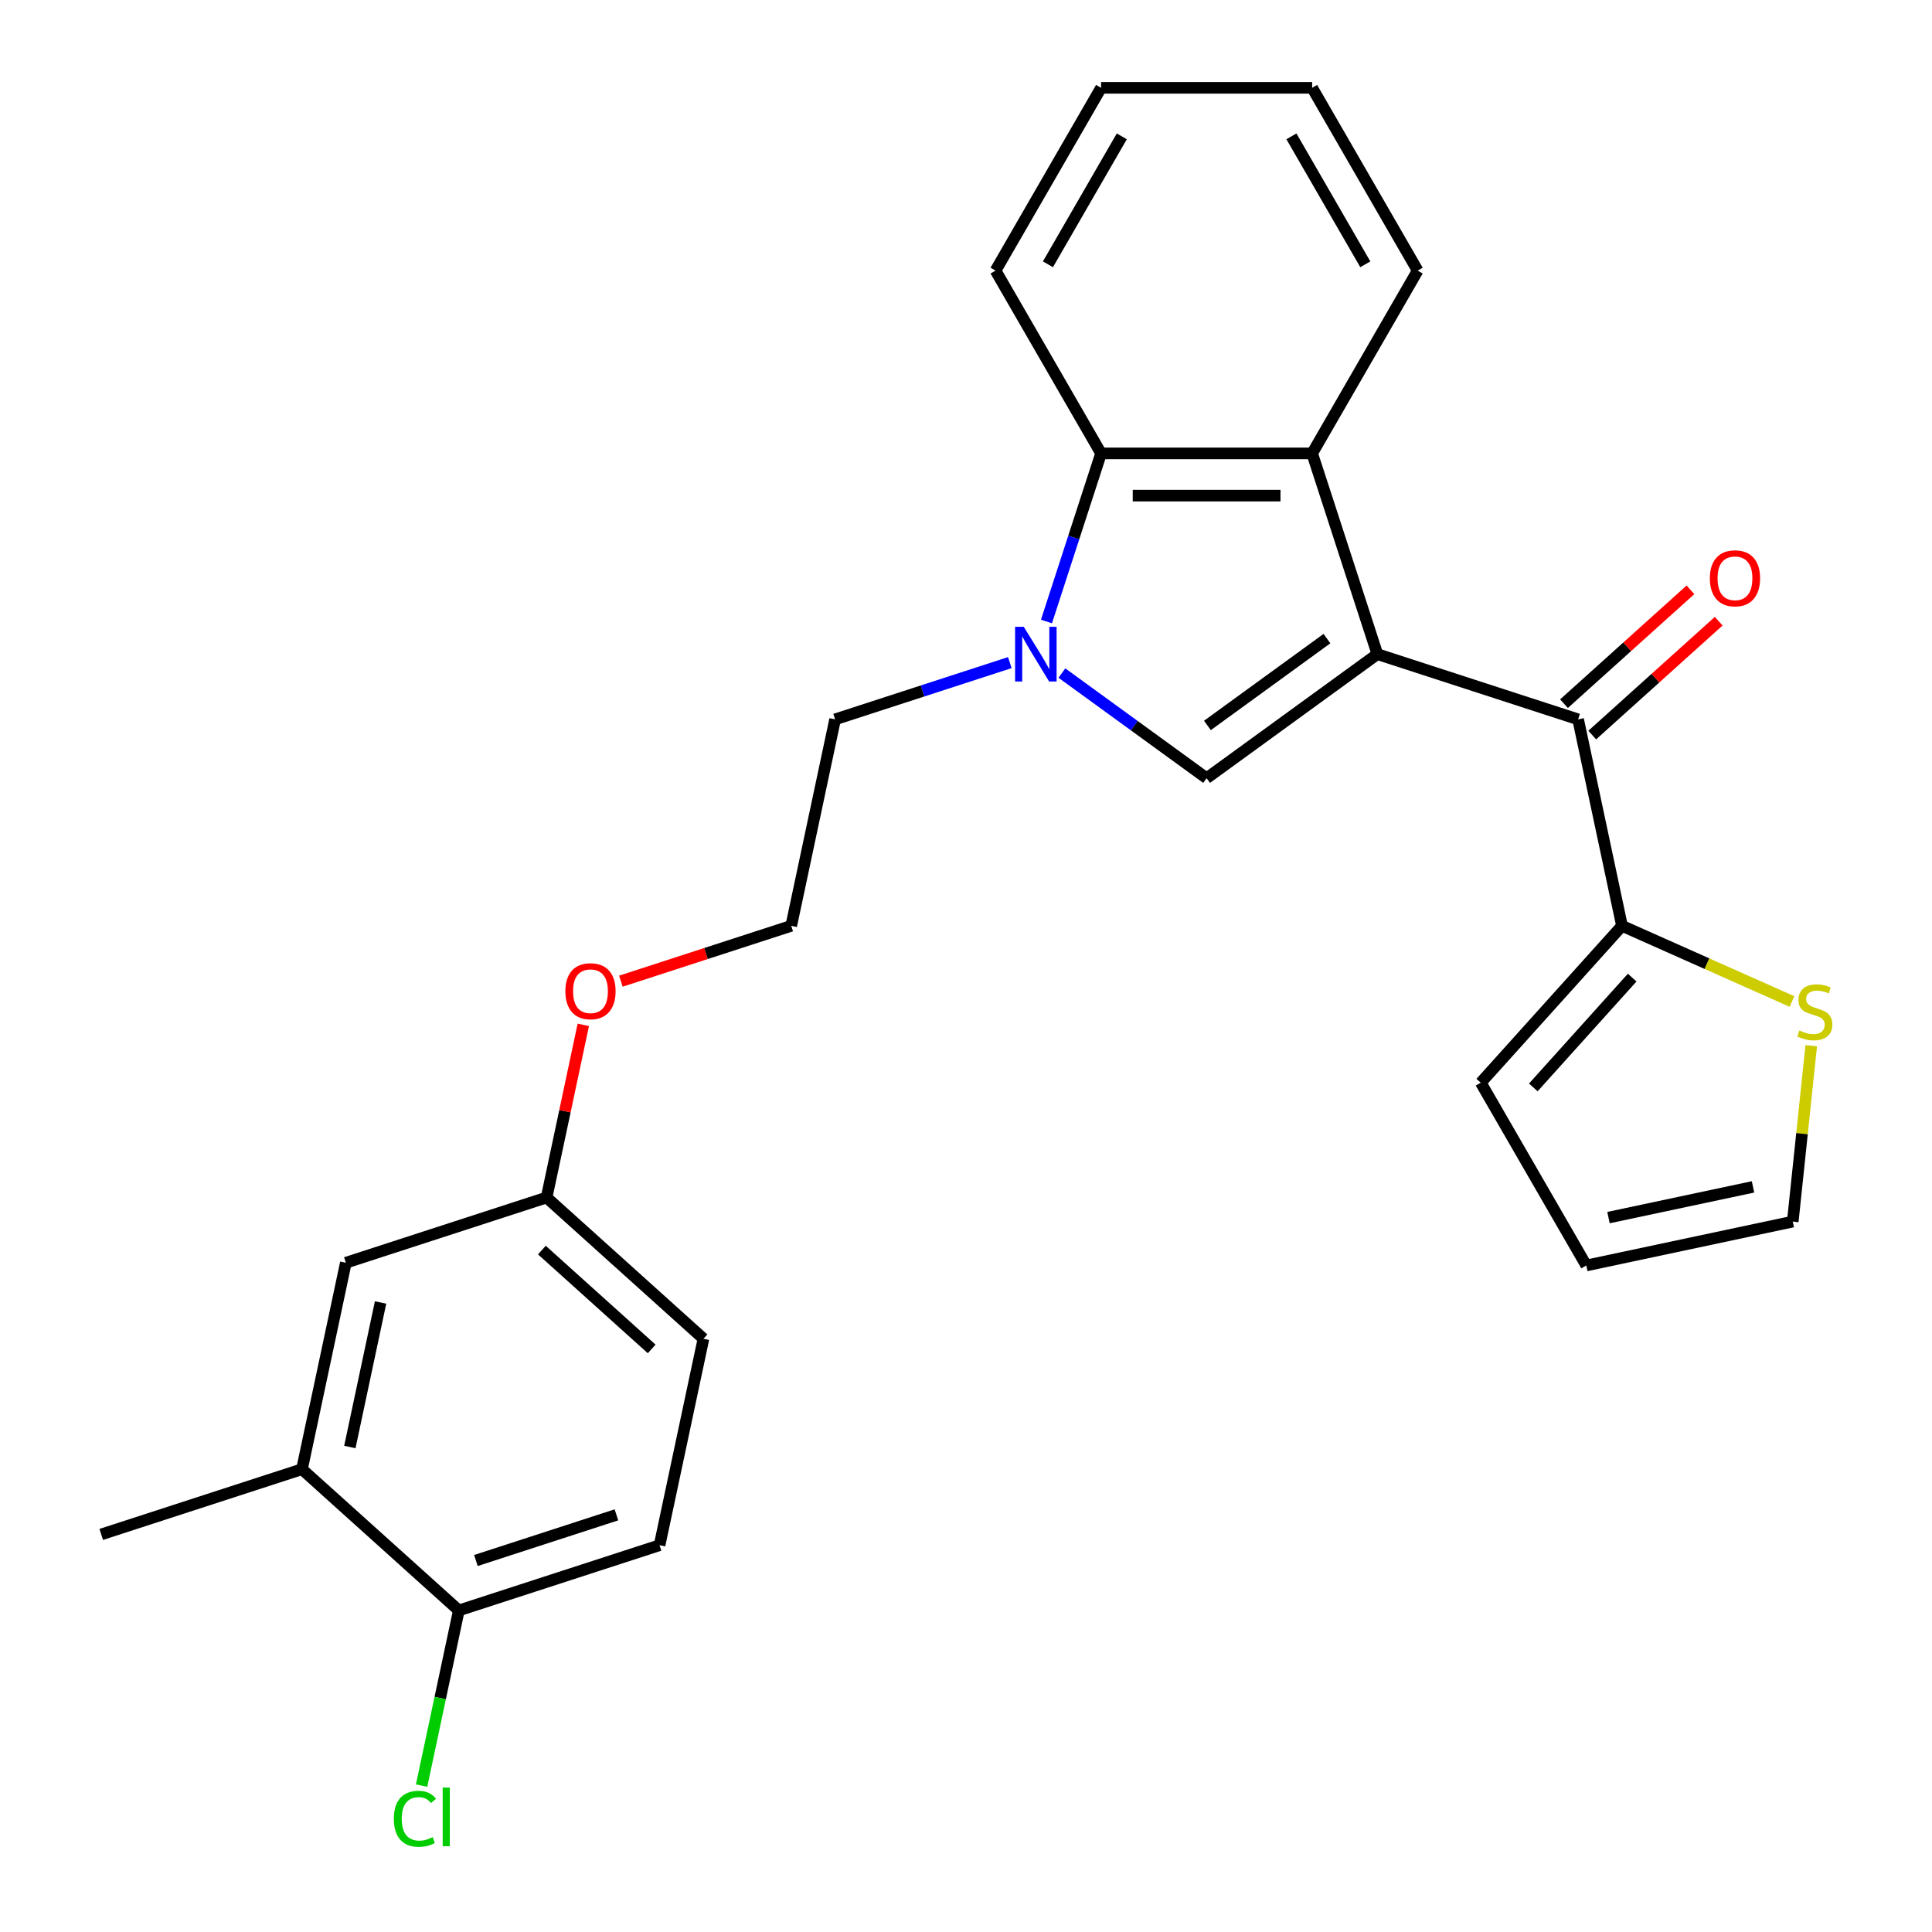 <?xml version='1.0' encoding='iso-8859-1'?>
<svg version='1.1' baseProfile='full'
              xmlns='http://www.w3.org/2000/svg'
                      xmlns:rdkit='http://www.rdkit.org/xml'
                      xmlns:xlink='http://www.w3.org/1999/xlink'
                  xml:space='preserve'
width='1000px' height='1000px' viewBox='0 0 1000 1000'>
<!-- END OF HEADER -->
<rect style='opacity:1.0;fill:#FFFFFF;stroke:none' width='1000' height='1000' x='0' y='0'> </rect>
<path class='bond-0' d='M 712.926,338.585 L 624.541,402.801' style='fill:none;fill-rule:evenodd;stroke:#000000;stroke-width:6px;stroke-linecap:butt;stroke-linejoin:miter;stroke-opacity:1' />
<path class='bond-0' d='M 686.825,330.541 L 624.955,375.492' style='fill:none;fill-rule:evenodd;stroke:#000000;stroke-width:6px;stroke-linecap:butt;stroke-linejoin:miter;stroke-opacity:1' />
<path class='bond-2' d='M 712.926,338.585 L 679.166,234.682' style='fill:none;fill-rule:evenodd;stroke:#000000;stroke-width:6px;stroke-linecap:butt;stroke-linejoin:miter;stroke-opacity:1' />
<path class='bond-3' d='M 712.926,338.585 L 816.83,372.346' style='fill:none;fill-rule:evenodd;stroke:#000000;stroke-width:6px;stroke-linecap:butt;stroke-linejoin:miter;stroke-opacity:1' />
<path class='bond-1' d='M 624.541,402.801 L 587.083,375.587' style='fill:none;fill-rule:evenodd;stroke:#000000;stroke-width:6px;stroke-linecap:butt;stroke-linejoin:miter;stroke-opacity:1' />
<path class='bond-1' d='M 587.083,375.587 L 549.626,348.373' style='fill:none;fill-rule:evenodd;stroke:#0000FF;stroke-width:6px;stroke-linecap:butt;stroke-linejoin:miter;stroke-opacity:1' />
<path class='bond-15' d='M 522.684,342.962 L 477.468,357.654' style='fill:none;fill-rule:evenodd;stroke:#0000FF;stroke-width:6px;stroke-linecap:butt;stroke-linejoin:miter;stroke-opacity:1' />
<path class='bond-15' d='M 477.468,357.654 L 432.252,372.346' style='fill:none;fill-rule:evenodd;stroke:#000000;stroke-width:6px;stroke-linecap:butt;stroke-linejoin:miter;stroke-opacity:1' />
<path class='bond-26' d='M 541.643,321.694 L 555.779,278.188' style='fill:none;fill-rule:evenodd;stroke:#0000FF;stroke-width:6px;stroke-linecap:butt;stroke-linejoin:miter;stroke-opacity:1' />
<path class='bond-26' d='M 555.779,278.188 L 569.915,234.682' style='fill:none;fill-rule:evenodd;stroke:#000000;stroke-width:6px;stroke-linecap:butt;stroke-linejoin:miter;stroke-opacity:1' />
<path class='bond-4' d='M 679.166,234.682 L 569.915,234.682' style='fill:none;fill-rule:evenodd;stroke:#000000;stroke-width:6px;stroke-linecap:butt;stroke-linejoin:miter;stroke-opacity:1' />
<path class='bond-4' d='M 662.778,256.532 L 586.303,256.532' style='fill:none;fill-rule:evenodd;stroke:#000000;stroke-width:6px;stroke-linecap:butt;stroke-linejoin:miter;stroke-opacity:1' />
<path class='bond-19' d='M 679.166,234.682 L 733.791,140.068' style='fill:none;fill-rule:evenodd;stroke:#000000;stroke-width:6px;stroke-linecap:butt;stroke-linejoin:miter;stroke-opacity:1' />
<path class='bond-5' d='M 816.83,372.346 L 839.544,479.209' style='fill:none;fill-rule:evenodd;stroke:#000000;stroke-width:6px;stroke-linecap:butt;stroke-linejoin:miter;stroke-opacity:1' />
<path class='bond-9' d='M 824.14,380.465 L 856.869,350.995' style='fill:none;fill-rule:evenodd;stroke:#000000;stroke-width:6px;stroke-linecap:butt;stroke-linejoin:miter;stroke-opacity:1' />
<path class='bond-9' d='M 856.869,350.995 L 889.598,321.526' style='fill:none;fill-rule:evenodd;stroke:#FF0000;stroke-width:6px;stroke-linecap:butt;stroke-linejoin:miter;stroke-opacity:1' />
<path class='bond-9' d='M 809.519,364.227 L 842.248,334.758' style='fill:none;fill-rule:evenodd;stroke:#000000;stroke-width:6px;stroke-linecap:butt;stroke-linejoin:miter;stroke-opacity:1' />
<path class='bond-9' d='M 842.248,334.758 L 874.977,305.288' style='fill:none;fill-rule:evenodd;stroke:#FF0000;stroke-width:6px;stroke-linecap:butt;stroke-linejoin:miter;stroke-opacity:1' />
<path class='bond-22' d='M 569.915,234.682 L 515.29,140.068' style='fill:none;fill-rule:evenodd;stroke:#000000;stroke-width:6px;stroke-linecap:butt;stroke-linejoin:miter;stroke-opacity:1' />
<path class='bond-6' d='M 839.544,479.209 L 883.541,498.798' style='fill:none;fill-rule:evenodd;stroke:#000000;stroke-width:6px;stroke-linecap:butt;stroke-linejoin:miter;stroke-opacity:1' />
<path class='bond-6' d='M 883.541,498.798 L 927.538,518.386' style='fill:none;fill-rule:evenodd;stroke:#CCCC00;stroke-width:6px;stroke-linecap:butt;stroke-linejoin:miter;stroke-opacity:1' />
<path class='bond-10' d='M 839.544,479.209 L 766.441,560.398' style='fill:none;fill-rule:evenodd;stroke:#000000;stroke-width:6px;stroke-linecap:butt;stroke-linejoin:miter;stroke-opacity:1' />
<path class='bond-10' d='M 844.816,506.008 L 793.644,562.84' style='fill:none;fill-rule:evenodd;stroke:#000000;stroke-width:6px;stroke-linecap:butt;stroke-linejoin:miter;stroke-opacity:1' />
<path class='bond-11' d='M 937.498,541.256 L 932.714,586.777' style='fill:none;fill-rule:evenodd;stroke:#CCCC00;stroke-width:6px;stroke-linecap:butt;stroke-linejoin:miter;stroke-opacity:1' />
<path class='bond-11' d='M 932.714,586.777 L 927.93,632.297' style='fill:none;fill-rule:evenodd;stroke:#000000;stroke-width:6px;stroke-linecap:butt;stroke-linejoin:miter;stroke-opacity:1' />
<path class='bond-7' d='M 156.302,760.456 L 179.016,653.592' style='fill:none;fill-rule:evenodd;stroke:#000000;stroke-width:6px;stroke-linecap:butt;stroke-linejoin:miter;stroke-opacity:1' />
<path class='bond-7' d='M 181.081,748.969 L 196.981,674.165' style='fill:none;fill-rule:evenodd;stroke:#000000;stroke-width:6px;stroke-linecap:butt;stroke-linejoin:miter;stroke-opacity:1' />
<path class='bond-23' d='M 156.302,760.456 L 52.398,794.216' style='fill:none;fill-rule:evenodd;stroke:#000000;stroke-width:6px;stroke-linecap:butt;stroke-linejoin:miter;stroke-opacity:1' />
<path class='bond-29' d='M 156.302,760.456 L 237.49,833.558' style='fill:none;fill-rule:evenodd;stroke:#000000;stroke-width:6px;stroke-linecap:butt;stroke-linejoin:miter;stroke-opacity:1' />
<path class='bond-8' d='M 237.49,833.558 L 341.394,799.798' style='fill:none;fill-rule:evenodd;stroke:#000000;stroke-width:6px;stroke-linecap:butt;stroke-linejoin:miter;stroke-opacity:1' />
<path class='bond-8' d='M 246.324,807.714 L 319.056,784.082' style='fill:none;fill-rule:evenodd;stroke:#000000;stroke-width:6px;stroke-linecap:butt;stroke-linejoin:miter;stroke-opacity:1' />
<path class='bond-17' d='M 237.49,833.558 L 227.854,878.894' style='fill:none;fill-rule:evenodd;stroke:#000000;stroke-width:6px;stroke-linecap:butt;stroke-linejoin:miter;stroke-opacity:1' />
<path class='bond-17' d='M 227.854,878.894 L 218.218,924.23' style='fill:none;fill-rule:evenodd;stroke:#00CC00;stroke-width:6px;stroke-linecap:butt;stroke-linejoin:miter;stroke-opacity:1' />
<path class='bond-13' d='M 766.441,560.398 L 821.066,655.011' style='fill:none;fill-rule:evenodd;stroke:#000000;stroke-width:6px;stroke-linecap:butt;stroke-linejoin:miter;stroke-opacity:1' />
<path class='bond-27' d='M 927.93,632.297 L 821.066,655.011' style='fill:none;fill-rule:evenodd;stroke:#000000;stroke-width:6px;stroke-linecap:butt;stroke-linejoin:miter;stroke-opacity:1' />
<path class='bond-27' d='M 907.357,614.332 L 832.553,630.232' style='fill:none;fill-rule:evenodd;stroke:#000000;stroke-width:6px;stroke-linecap:butt;stroke-linejoin:miter;stroke-opacity:1' />
<path class='bond-12' d='M 179.016,653.592 L 282.919,619.832' style='fill:none;fill-rule:evenodd;stroke:#000000;stroke-width:6px;stroke-linecap:butt;stroke-linejoin:miter;stroke-opacity:1' />
<path class='bond-14' d='M 341.394,799.798 L 364.108,692.935' style='fill:none;fill-rule:evenodd;stroke:#000000;stroke-width:6px;stroke-linecap:butt;stroke-linejoin:miter;stroke-opacity:1' />
<path class='bond-21' d='M 432.252,372.346 L 409.537,479.209' style='fill:none;fill-rule:evenodd;stroke:#000000;stroke-width:6px;stroke-linecap:butt;stroke-linejoin:miter;stroke-opacity:1' />
<path class='bond-16' d='M 282.919,619.832 L 292.418,575.146' style='fill:none;fill-rule:evenodd;stroke:#000000;stroke-width:6px;stroke-linecap:butt;stroke-linejoin:miter;stroke-opacity:1' />
<path class='bond-16' d='M 292.418,575.146 L 301.916,530.46' style='fill:none;fill-rule:evenodd;stroke:#FF0000;stroke-width:6px;stroke-linecap:butt;stroke-linejoin:miter;stroke-opacity:1' />
<path class='bond-18' d='M 282.919,619.832 L 364.108,692.935' style='fill:none;fill-rule:evenodd;stroke:#000000;stroke-width:6px;stroke-linecap:butt;stroke-linejoin:miter;stroke-opacity:1' />
<path class='bond-18' d='M 280.477,647.035 L 337.309,698.207' style='fill:none;fill-rule:evenodd;stroke:#000000;stroke-width:6px;stroke-linecap:butt;stroke-linejoin:miter;stroke-opacity:1' />
<path class='bond-24' d='M 733.791,140.068 L 679.166,45.455' style='fill:none;fill-rule:evenodd;stroke:#000000;stroke-width:6px;stroke-linecap:butt;stroke-linejoin:miter;stroke-opacity:1' />
<path class='bond-24' d='M 706.675,136.801 L 668.437,70.572' style='fill:none;fill-rule:evenodd;stroke:#000000;stroke-width:6px;stroke-linecap:butt;stroke-linejoin:miter;stroke-opacity:1' />
<path class='bond-20' d='M 321.365,507.858 L 365.451,493.533' style='fill:none;fill-rule:evenodd;stroke:#FF0000;stroke-width:6px;stroke-linecap:butt;stroke-linejoin:miter;stroke-opacity:1' />
<path class='bond-20' d='M 365.451,493.533 L 409.537,479.209' style='fill:none;fill-rule:evenodd;stroke:#000000;stroke-width:6px;stroke-linecap:butt;stroke-linejoin:miter;stroke-opacity:1' />
<path class='bond-28' d='M 515.29,140.068 L 569.915,45.455' style='fill:none;fill-rule:evenodd;stroke:#000000;stroke-width:6px;stroke-linecap:butt;stroke-linejoin:miter;stroke-opacity:1' />
<path class='bond-28' d='M 542.407,136.801 L 580.644,70.572' style='fill:none;fill-rule:evenodd;stroke:#000000;stroke-width:6px;stroke-linecap:butt;stroke-linejoin:miter;stroke-opacity:1' />
<path class='bond-25' d='M 679.166,45.455 L 569.915,45.455' style='fill:none;fill-rule:evenodd;stroke:#000000;stroke-width:6px;stroke-linecap:butt;stroke-linejoin:miter;stroke-opacity:1' />
<path  class='atom-2' d='M 529.895 324.425
L 539.175 339.425
Q 540.095 340.905, 541.575 343.585
Q 543.055 346.265, 543.135 346.425
L 543.135 324.425
L 546.895 324.425
L 546.895 352.745
L 543.015 352.745
L 533.055 336.345
Q 531.895 334.425, 530.655 332.225
Q 529.455 330.025, 529.095 329.345
L 529.095 352.745
L 525.415 352.745
L 525.415 324.425
L 529.895 324.425
' fill='#0000FF'/>
<path  class='atom-7' d='M 931.349 533.365
Q 931.669 533.485, 932.989 534.045
Q 934.309 534.605, 935.749 534.965
Q 937.229 535.285, 938.669 535.285
Q 941.349 535.285, 942.909 534.005
Q 944.469 532.685, 944.469 530.405
Q 944.469 528.845, 943.669 527.885
Q 942.909 526.925, 941.709 526.405
Q 940.509 525.885, 938.509 525.285
Q 935.989 524.525, 934.469 523.805
Q 932.989 523.085, 931.909 521.565
Q 930.869 520.045, 930.869 517.485
Q 930.869 513.925, 933.269 511.725
Q 935.709 509.525, 940.509 509.525
Q 943.789 509.525, 947.509 511.085
L 946.589 514.165
Q 943.189 512.765, 940.629 512.765
Q 937.869 512.765, 936.349 513.925
Q 934.829 515.045, 934.869 517.005
Q 934.869 518.525, 935.629 519.445
Q 936.429 520.365, 937.549 520.885
Q 938.709 521.405, 940.629 522.005
Q 943.189 522.805, 944.709 523.605
Q 946.229 524.405, 947.309 526.045
Q 948.429 527.645, 948.429 530.405
Q 948.429 534.325, 945.789 536.445
Q 943.189 538.525, 938.829 538.525
Q 936.309 538.525, 934.389 537.965
Q 932.509 537.445, 930.269 536.525
L 931.349 533.365
' fill='#CCCC00'/>
<path  class='atom-10' d='M 885.019 299.323
Q 885.019 292.523, 888.379 288.723
Q 891.739 284.923, 898.019 284.923
Q 904.299 284.923, 907.659 288.723
Q 911.019 292.523, 911.019 299.323
Q 911.019 306.203, 907.619 310.123
Q 904.219 314.003, 898.019 314.003
Q 891.779 314.003, 888.379 310.123
Q 885.019 306.243, 885.019 299.323
M 898.019 310.803
Q 902.339 310.803, 904.659 307.923
Q 907.019 305.003, 907.019 299.323
Q 907.019 293.763, 904.659 290.963
Q 902.339 288.123, 898.019 288.123
Q 893.699 288.123, 891.339 290.923
Q 889.019 293.723, 889.019 299.323
Q 889.019 305.043, 891.339 307.923
Q 893.699 310.803, 898.019 310.803
' fill='#FF0000'/>
<path  class='atom-18' d='M 203.856 941.402
Q 203.856 934.362, 207.136 930.682
Q 210.456 926.962, 216.736 926.962
Q 222.576 926.962, 225.696 931.082
L 223.056 933.242
Q 220.776 930.242, 216.736 930.242
Q 212.456 930.242, 210.176 933.122
Q 207.936 935.962, 207.936 941.402
Q 207.936 947.002, 210.256 949.882
Q 212.616 952.762, 217.176 952.762
Q 220.296 952.762, 223.936 950.882
L 225.056 953.882
Q 223.576 954.842, 221.336 955.402
Q 219.096 955.962, 216.616 955.962
Q 210.456 955.962, 207.136 952.202
Q 203.856 948.442, 203.856 941.402
' fill='#00CC00'/>
<path  class='atom-18' d='M 229.136 925.242
L 232.816 925.242
L 232.816 955.602
L 229.136 955.602
L 229.136 925.242
' fill='#00CC00'/>
<path  class='atom-21' d='M 292.634 513.049
Q 292.634 506.249, 295.994 502.449
Q 299.354 498.649, 305.634 498.649
Q 311.914 498.649, 315.274 502.449
Q 318.634 506.249, 318.634 513.049
Q 318.634 519.929, 315.234 523.849
Q 311.834 527.729, 305.634 527.729
Q 299.394 527.729, 295.994 523.849
Q 292.634 519.969, 292.634 513.049
M 305.634 524.529
Q 309.954 524.529, 312.274 521.649
Q 314.634 518.729, 314.634 513.049
Q 314.634 507.489, 312.274 504.689
Q 309.954 501.849, 305.634 501.849
Q 301.314 501.849, 298.954 504.649
Q 296.634 507.449, 296.634 513.049
Q 296.634 518.769, 298.954 521.649
Q 301.314 524.529, 305.634 524.529
' fill='#FF0000'/>
</svg>
